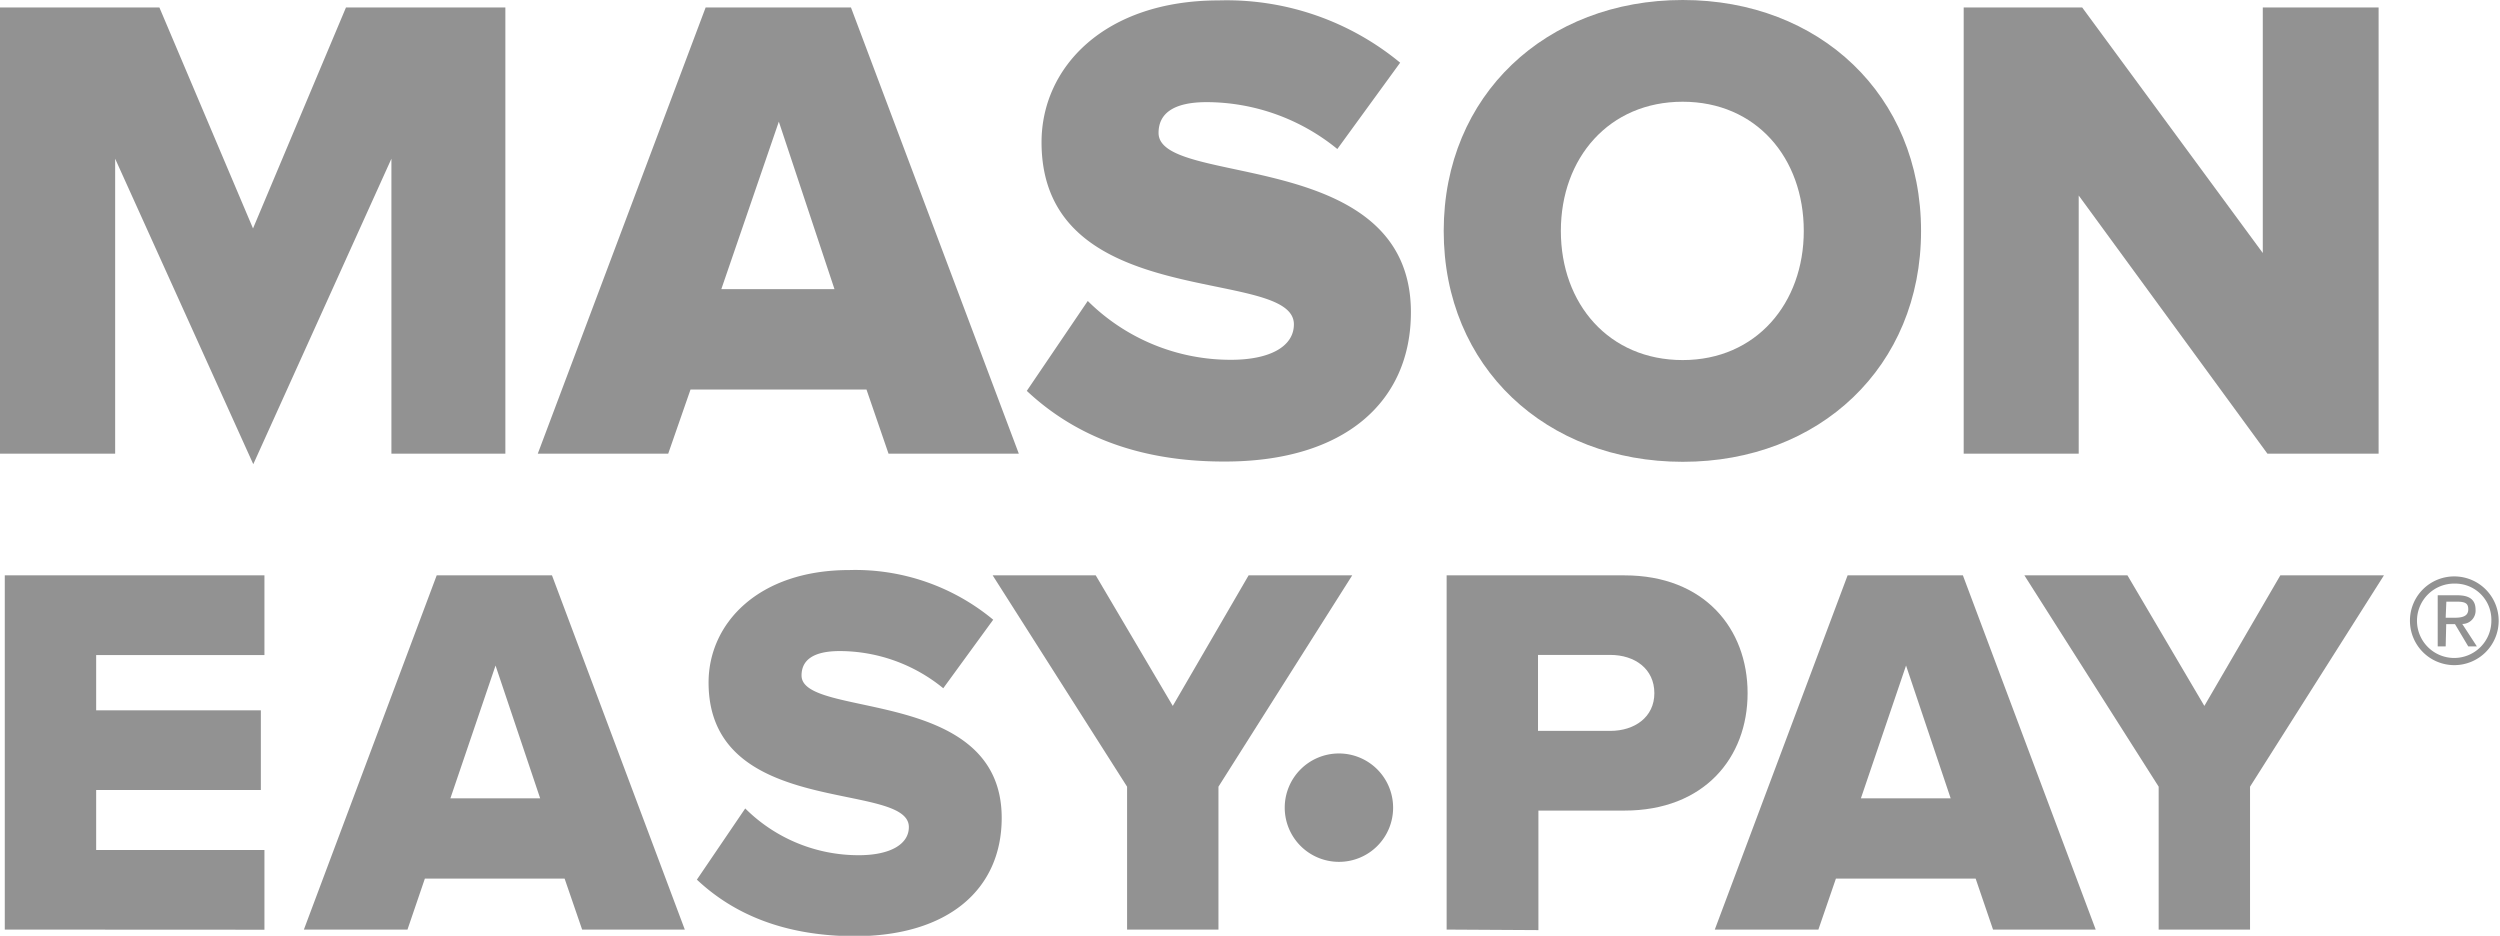 <svg id="Layer_1" data-name="Layer 1" xmlns="http://www.w3.org/2000/svg" viewBox="0 0 188.23 70.46"><defs><style>.cls-1{fill:#929292;}</style></defs><title>MasonEasyPay_UC_FooterGrey</title><path class="cls-1" d="M238.16,97.5V75.29l-10.4,23-10.4-23V97.5h-8.67V63.9h12l7.05,16.64,7-16.64h12V97.5Z" transform="translate(-208.69 -63.34)"/><path class="cls-1" d="M275.59,97.5l-1.66-4.83H260.68L259,97.5h-9.82l12.64-33.6h10.94l12.64,33.6Zm-8.26-25L263,85.11h8.52Z" transform="translate(-208.69 -63.34)"/><path class="cls-1" d="M286,92.77,290.59,86a15.26,15.26,0,0,0,10.78,4.43c2.93,0,4.74-1,4.74-2.67,0-4.43-19-.76-19-13.71,0-5.64,4.73-10.68,13.35-10.68a20.52,20.52,0,0,1,13.65,4.69l-4.73,6.5a15.6,15.6,0,0,0-9.83-3.53c-2.52,0-3.63.86-3.63,2.32,0,4.13,19,1,19,13.5,0,6.75-5,11.24-14,11.24C294.12,98.11,289.38,95.94,286,92.77Z" transform="translate(-208.69 -63.34)"/><path class="cls-1" d="M317.39,80.73c0-10.23,7.71-17.39,18-17.39s17.94,7.16,17.94,17.39-7.66,17.38-17.94,17.38S317.39,91,317.39,80.73Zm27.11,0c0-5.5-3.58-9.73-9.12-9.73s-9.17,4.23-9.17,9.73,3.63,9.72,9.17,9.72S344.5,86.17,344.5,80.73Z" transform="translate(-208.69 -63.34)"/><path class="cls-1" d="M379.41,97.5,365.2,78.06V97.5h-8.66V63.9h8.92l13.6,18.49V63.9h8.72V97.5Z" transform="translate(-208.69 -63.34)"/><path class="cls-1" d="M209.05,133.33V106.66H228.6v6H215.93v4.16h12.4v6h-12.4v4.52H228.6v6Z" transform="translate(-208.69 -63.34)"/><path class="cls-1" d="M252.52,133.33l-1.32-3.84H240.68l-1.31,3.84h-7.8l10-26.67h8.68l10,26.67ZM246,113.45l-3.4,10h6.76Z" transform="translate(-208.69 -63.34)"/><path class="cls-1" d="M261.16,129.57l3.64-5.36a12.08,12.08,0,0,0,8.56,3.52c2.31,0,3.76-.8,3.76-2.12,0-3.52-15.08-.6-15.08-10.88,0-4.47,3.76-8.47,10.6-8.47A16.26,16.26,0,0,1,283.47,110l-3.76,5.16a12.34,12.34,0,0,0-7.79-2.8c-2,0-2.88.68-2.88,1.84,0,3.28,15.07.8,15.07,10.72,0,5.36-4,8.91-11.11,8.91C267.6,133.8,263.84,132.09,261.16,129.57Z" transform="translate(-208.69 -63.34)"/><path class="cls-1" d="M293.55,133.33V122.57l-10.12-15.91h7.76l5.8,9.83,5.71-9.83h7.8l-10.07,15.91v10.76Z" transform="translate(-208.69 -63.34)"/><path class="cls-1" d="M317.61,133.33V106.66H331c6,0,9.27,4,9.27,8.87s-3.28,8.84-9.27,8.84h-6.48v9Zm15.64-17.8c0-1.84-1.48-2.88-3.32-2.88h-5.44v5.72h5.44C331.77,118.37,333.25,117.33,333.25,115.53Z" transform="translate(-208.69 -63.34)"/><path class="cls-1" d="M358.75,133.33l-1.31-3.84H346.92l-1.32,3.84h-7.8l10-26.67h8.68l10,26.67Zm-6.55-19.88-3.4,10h6.76Z" transform="translate(-208.69 -63.34)"/><path class="cls-1" d="M371.22,133.33V122.57l-10.11-15.91h7.76l5.79,9.83,5.72-9.83h7.8L378.1,122.57v10.76Z" transform="translate(-208.69 -63.34)"/><path class="cls-1" d="M313.58,124.15a4.08,4.08,0,1,0-4.08,4.08A4.07,4.07,0,0,0,313.58,124.15Z" transform="translate(-208.69 -63.34)"/><path class="cls-1" d="M393.54,106.74a3.34,3.34,0,1,1-3.4,3.33A3.33,3.33,0,0,1,393.54,106.74Zm0,.54a2.8,2.8,0,1,0,2.73,2.79A2.72,2.72,0,0,0,393.54,107.28Zm-.71,4.73h-.6v-3.85h1.48c.92,0,1.37.34,1.37,1.09a1,1,0,0,1-1,1.07l1.1,1.69h-.65l-1-1.68h-.66Zm0-2.16h.7c.72,0,1-.21,1-.63s-.18-.58-.85-.58h-.8Z" transform="translate(-208.69 -63.34)"/></svg>